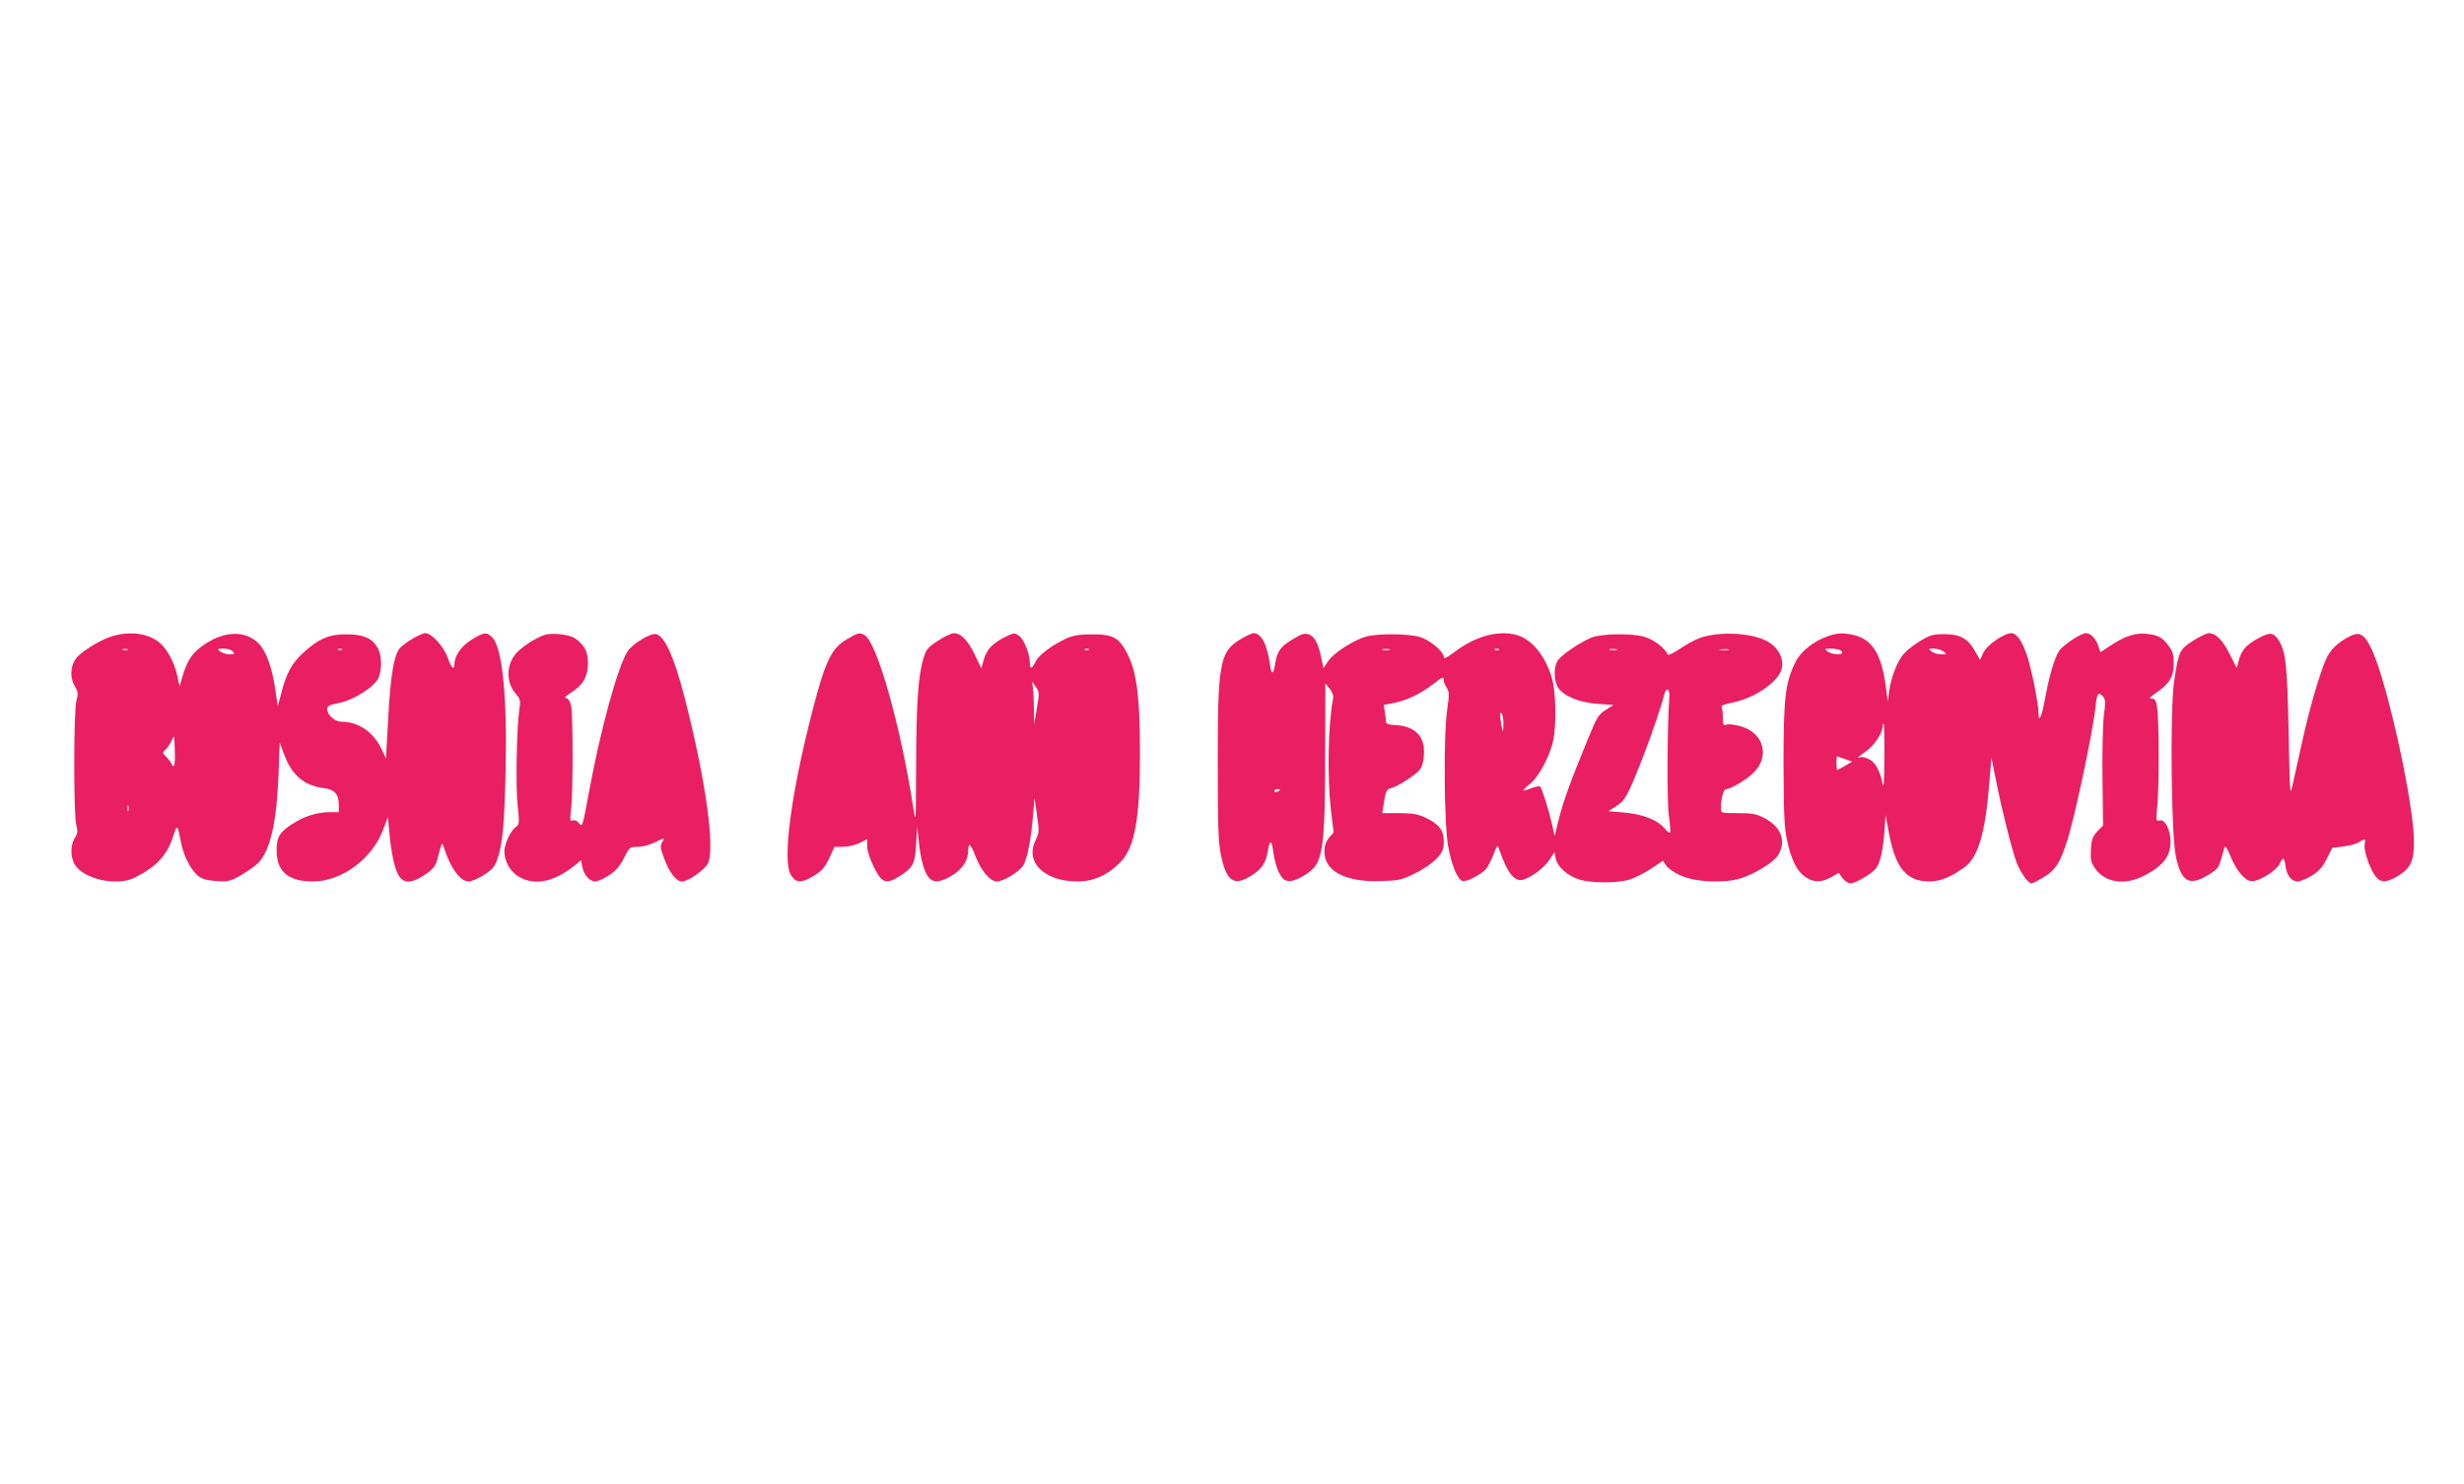<?xml version="1.0" standalone="no"?>
<!DOCTYPE svg PUBLIC "-//W3C//DTD SVG 20010904//EN"
 "http://www.w3.org/TR/2001/REC-SVG-20010904/DTD/svg10.dtd">
<svg version="1.0" xmlns="http://www.w3.org/2000/svg"
 width="1280pt" height="771pt" viewBox="0 0 1280 771"
 preserveAspectRatio="xMidYMid meet">
<g transform="translate(0,771) scale(0.1,-0.1)"
fill="#e91e63" stroke="none">
<path d="M588 4406 c-54 -15 -148 -69 -185 -108 -36 -37 -43 -105 -15 -152 18
-30 19 -39 9 -78 -15 -55 -15 -587 -1 -643 9 -33 8 -45 -8 -70 -23 -39 -23
-100 2 -139 46 -75 220 -112 310 -66 117 60 168 116 201 219 19 60 21 58 39
-35 14 -73 54 -150 93 -178 19 -14 48 -21 92 -24 58 -4 70 -1 122 28 32 18 73
46 91 63 65 62 99 209 109 466 l6 163 22 -59 c40 -110 104 -165 207 -178 56
-7 78 -31 78 -87 l0 -38 -48 0 c-65 0 -131 -21 -193 -61 -67 -43 -82 -68 -82
-138 0 -109 60 -161 189 -161 150 0 309 119 366 273 l23 62 7 -74 c9 -110 28
-195 49 -230 26 -43 68 -42 136 4 42 28 54 43 64 77 27 102 24 98 39 53 32
-98 82 -165 125 -165 14 0 50 15 79 34 45 29 56 42 70 83 27 82 36 178 42 438
10 394 -15 656 -68 712 -29 31 -44 29 -110 -12 -54 -34 -88 -84 -88 -130 0
-30 -16 -14 -33 35 -21 60 -84 130 -117 130 -24 0 -106 -48 -133 -78 -30 -34
-49 -144 -60 -360 l-12 -213 -24 51 c-42 87 -119 140 -207 140 -35 0 -74 35
-74 66 0 16 11 22 59 31 75 14 184 82 206 129 21 45 19 122 -5 161 -29 48 -73
67 -160 67 -89 1 -144 -22 -224 -95 -59 -54 -89 -108 -114 -208 l-19 -71 -12
82 c-17 117 -47 202 -85 242 -66 70 -175 70 -280 0 -64 -42 -91 -80 -116 -162
l-17 -57 -12 54 c-15 70 -56 145 -96 175 -58 45 -146 57 -237 32z m75 -73 c-7
-2 -19 -2 -25 0 -7 3 -2 5 12 5 14 0 19 -2 13 -5z m547 -8 c11 -13 8 -15 -17
-15 -16 0 -38 7 -49 15 -18 13 -17 14 17 15 21 0 42 -7 49 -15z m567 9 c-3 -3
-12 -4 -19 -1 -8 3 -5 6 6 6 11 1 17 -2 13 -5z m-873 -603 c-4 -3 -9 0 -12 8
-3 8 -15 25 -27 37 -22 22 -22 23 -5 39 10 9 24 31 32 48 13 31 13 29 16 -47
2 -43 0 -81 -4 -85z m-237 -233 c-3 -7 -5 -2 -5 12 0 14 2 19 5 13 2 -7 2 -19
0 -25z"/>
<path d="M2829 4411 c-46 -15 -117 -61 -148 -96 -52 -60 -53 -148 -3 -208 25
-29 27 -37 20 -82 -14 -99 -20 -400 -9 -499 10 -96 9 -100 -11 -114 -25 -18
-57 -87 -58 -124 0 -53 30 -107 75 -133 81 -48 181 -29 287 56 l37 29 6 -34
c8 -42 38 -76 67 -76 12 0 43 14 70 31 37 24 56 46 79 90 29 58 30 59 72 59
26 0 63 10 90 24 51 25 53 25 35 -3 -9 -15 -7 -31 12 -81 27 -73 63 -120 93
-120 31 0 116 59 134 93 39 77 -11 439 -122 868 -53 204 -100 310 -145 324
-28 9 -125 -50 -151 -91 -52 -85 -141 -411 -200 -733 -32 -174 -34 -181 -50
-160 -10 14 -22 20 -33 16 -15 -6 -16 0 -9 61 10 84 10 484 0 534 -5 23 -14
38 -25 40 -12 2 -7 9 21 27 64 39 90 83 91 151 1 63 -15 95 -65 132 -28 21
-120 32 -160 19z"/>
<path d="M4402 4390 c-83 -48 -114 -112 -183 -379 -111 -432 -156 -776 -110
-848 27 -42 55 -43 121 -2 40 25 55 42 78 90 l27 59 45 0 c26 0 63 9 85 20 22
11 40 20 40 20 0 0 0 -17 0 -38 0 -24 14 -65 35 -108 42 -84 63 -91 135 -45
69 44 78 61 84 165 l6 91 8 -77 c9 -92 29 -163 53 -189 25 -27 61 -24 121 13
54 33 83 79 83 133 0 41 14 29 37 -33 31 -78 76 -132 112 -132 33 0 114 49
136 83 21 32 42 140 51 257 l8 95 13 -90 c12 -85 12 -91 -8 -132 -55 -114 47
-213 219 -213 81 0 154 32 219 97 78 77 105 225 105 573 -1 289 -16 414 -64
510 -45 88 -75 105 -188 104 -64 0 -96 -6 -130 -21 -77 -36 -144 -87 -160
-120 -18 -38 -30 -42 -30 -10 0 49 -31 127 -57 144 -24 16 -27 16 -80 -11 -63
-34 -89 -63 -104 -119 l-11 -40 -34 71 c-36 75 -72 112 -109 112 -12 0 -49
-17 -82 -39 -53 -34 -61 -44 -76 -92 -27 -90 -37 -233 -38 -556 -1 -302 -1
-306 -15 -218 -66 427 -189 860 -253 895 -27 14 -30 14 -89 -20z m1255 -56
c-3 -3 -12 -4 -19 -1 -8 3 -5 6 6 6 11 1 17 -2 13 -5z m-271 -305 l-14 -84 -1
90 c-1 50 -4 101 -7 115 -5 23 -4 22 15 -6 21 -30 21 -35 7 -115z"/>
<path d="M6438 4385 c-102 -64 -113 -128 -112 -650 0 -324 3 -403 17 -470 29
-136 68 -162 158 -104 55 35 75 65 85 128 10 62 21 58 29 -9 4 -33 17 -79 28
-102 18 -35 28 -43 52 -46 35 -3 116 44 140 82 39 59 49 173 49 568 l1 377 22
-27 c15 -18 21 -36 18 -52 -26 -136 -31 -405 -11 -580 l14 -115 -24 -28 c-17
-21 -24 -41 -24 -72 0 -102 112 -160 294 -153 95 3 109 6 178 41 44 21 91 54
112 77 31 34 36 47 36 89 0 58 -26 91 -98 124 -37 17 -66 22 -134 22 l-88 0 6
35 c13 84 15 88 41 95 32 8 122 65 147 94 13 15 21 41 23 79 7 97 -47 151
-154 155 -31 2 -43 6 -43 17 0 8 -3 31 -6 51 l-6 36 55 11 c66 13 135 47 200
96 53 41 57 42 57 21 0 -9 7 -26 16 -39 13 -21 13 -35 2 -113 -20 -135 -16
-592 5 -711 18 -98 47 -169 74 -179 19 -7 93 30 121 60 11 12 29 47 40 77 16
44 22 51 27 35 46 -135 84 -182 133 -164 47 17 106 63 132 103 l25 38 7 -33
c8 -44 64 -92 126 -110 61 -18 194 -18 254 0 26 7 77 33 113 56 l64 43 16 -25
c9 -14 42 -37 73 -51 78 -36 228 -43 317 -15 71 23 167 82 190 117 47 72 19
150 -69 195 -42 22 -63 26 -138 26 -87 0 -88 0 -88 25 0 55 13 100 28 100 22
0 102 47 139 83 89 84 57 208 -63 243 -30 8 -63 13 -74 9 -18 -6 -20 -2 -20
34 0 21 -2 46 -6 54 -4 11 9 17 54 26 121 24 248 113 259 182 8 52 -20 104
-71 134 -81 47 -252 57 -356 20 -23 -8 -70 -33 -103 -56 -43 -28 -63 -37 -66
-27 -9 28 -71 76 -118 89 -68 20 -227 17 -278 -5 -66 -28 -161 -94 -176 -123
-19 -35 -16 -103 5 -136 29 -44 113 -78 206 -84 l82 -6 -41 -26 c-37 -23 -46
-39 -92 -151 -85 -205 -130 -328 -152 -419 l-21 -85 -13 59 c-16 71 -52 187
-62 198 -4 4 -24 0 -45 -8 -21 -9 -40 -14 -42 -12 -2 2 14 18 35 35 47 38 106
151 121 231 15 80 12 238 -5 306 -32 122 -105 213 -187 236 -97 26 -216 -7
-325 -91 -40 -29 -53 -35 -53 -23 0 28 -74 89 -126 104 -59 17 -222 18 -279 1
-65 -19 -168 -85 -195 -127 l-25 -37 -11 53 c-15 75 -35 112 -65 123 -22 7
-37 3 -86 -27 -62 -38 -79 -61 -89 -128 -9 -56 -20 -57 -27 -1 -14 103 -44
162 -85 162 -10 0 -43 -16 -74 -35z m780 -52 c-10 -2 -26 -2 -35 0 -10 3 -2 5
17 5 19 0 27 -2 18 -5z m569 1 c-3 -3 -12 -4 -19 -1 -8 3 -5 6 6 6 11 1 17 -2
13 -5z m611 -1 c-10 -2 -26 -2 -35 0 -10 3 -2 5 17 5 19 0 27 -2 18 -5z m580
0 c-10 -2 -28 -2 -40 0 -13 2 -5 4 17 4 22 1 32 -1 23 -4z m-306 -244 c-11
-145 -13 -539 -3 -614 7 -48 10 -90 7 -92 -3 -3 -17 8 -30 24 -36 43 -114 73
-209 81 l-81 7 42 28 c46 30 58 53 137 254 42 107 97 268 111 326 9 39 30 28
26 -14z m-862 -136 c0 -57 -5 -53 -14 11 -5 33 -4 46 3 41 6 -3 11 -27 11 -52z
m-1160 -347 c0 -2 -7 -6 -15 -10 -8 -3 -15 -1 -15 4 0 6 7 10 15 10 8 0 15 -2
15 -4z"/>
<path d="M9497 4405 c-77 -27 -143 -80 -171 -137 -52 -108 -61 -183 -61 -528
1 -258 4 -329 18 -394 21 -102 53 -165 96 -193 43 -29 83 -29 133 -1 l40 23
20 -28 c11 -15 29 -27 42 -27 24 0 114 53 132 79 21 28 36 93 43 186 l6 90 18
-95 c34 -181 91 -249 208 -250 59 0 117 24 188 77 67 51 104 176 124 423 l12
145 24 -120 c27 -141 84 -366 107 -427 20 -51 60 -108 77 -108 6 0 35 15 65
33 59 35 83 72 120 187 40 123 133 561 148 698 7 70 14 80 38 54 14 -16 15
-29 5 -98 -5 -43 -9 -190 -7 -326 l3 -247 -30 -31 c-24 -26 -30 -40 -33 -93
-3 -52 0 -67 20 -97 52 -77 157 -93 260 -38 78 41 115 79 128 129 19 68 -14
166 -51 156 -19 -5 -20 -2 -12 81 10 106 9 439 -1 505 -6 39 -11 47 -29 47
-17 0 -9 8 30 35 64 43 86 82 85 152 0 42 -6 61 -27 88 -32 42 -51 54 -107 61
-58 8 -113 -8 -186 -55 l-61 -40 -10 32 c-15 41 -40 67 -65 67 -26 0 -121 -63
-140 -93 -23 -35 -52 -135 -72 -245 -17 -95 -34 -133 -34 -79 0 46 -33 213
-56 288 -27 86 -56 129 -86 129 -38 0 -127 -62 -145 -102 l-17 -37 -27 47
c-37 65 -77 87 -159 87 -57 0 -73 -4 -124 -35 -32 -19 -71 -49 -86 -67 -33
-38 -65 -117 -76 -193 l-7 -55 -13 93 c-21 152 -69 228 -158 251 -58 14 -92
13 -139 -4z m57 -71 c9 -3 16 -10 16 -15 0 -14 -54 -10 -76 6 -18 14 -17 14
13 15 17 0 38 -3 47 -6z m542 -9 c18 -14 17 -14 -12 -15 -16 0 -39 7 -50 15
-18 14 -17 14 12 15 16 0 39 -7 50 -15z m-307 -552 c-1 -121 -4 -165 -9 -137
-14 70 -37 112 -70 129 -18 9 -39 14 -48 10 -20 -7 -12 0 41 39 36 27 77 90
77 121 0 8 2 15 5 15 3 0 5 -80 4 -177z m-206 -7 l39 -13 -37 -22 c-20 -11
-38 -21 -41 -21 -2 0 -4 16 -4 35 0 19 1 35 3 35 1 0 19 -6 40 -14z"/>
<path d="M11393 4381 c-71 -45 -76 -57 -99 -212 -22 -153 -15 -807 10 -914 29
-128 70 -150 166 -92 48 29 56 39 68 82 8 28 16 57 19 65 2 8 15 -12 28 -44
31 -77 74 -130 109 -134 37 -5 132 54 149 90 16 38 23 35 30 -13 6 -48 31 -79
63 -79 13 0 46 14 73 30 37 23 56 44 78 88 l29 57 59 7 c32 4 68 14 81 23 32
20 34 19 28 -13 -6 -31 27 -127 57 -166 27 -34 57 -33 118 4 64 40 81 76 81
176 0 197 -138 826 -219 999 -37 79 -62 95 -112 70 -65 -33 -101 -68 -125
-119 -34 -76 -88 -261 -127 -441 -20 -88 -42 -187 -49 -220 -12 -55 -13 -34
-19 280 -7 351 -15 422 -53 480 -26 40 -44 41 -104 9 -63 -34 -88 -62 -102
-116 l-11 -39 -35 70 c-37 75 -73 111 -109 111 -12 0 -49 -18 -82 -39z"/>
</g>
</svg>
